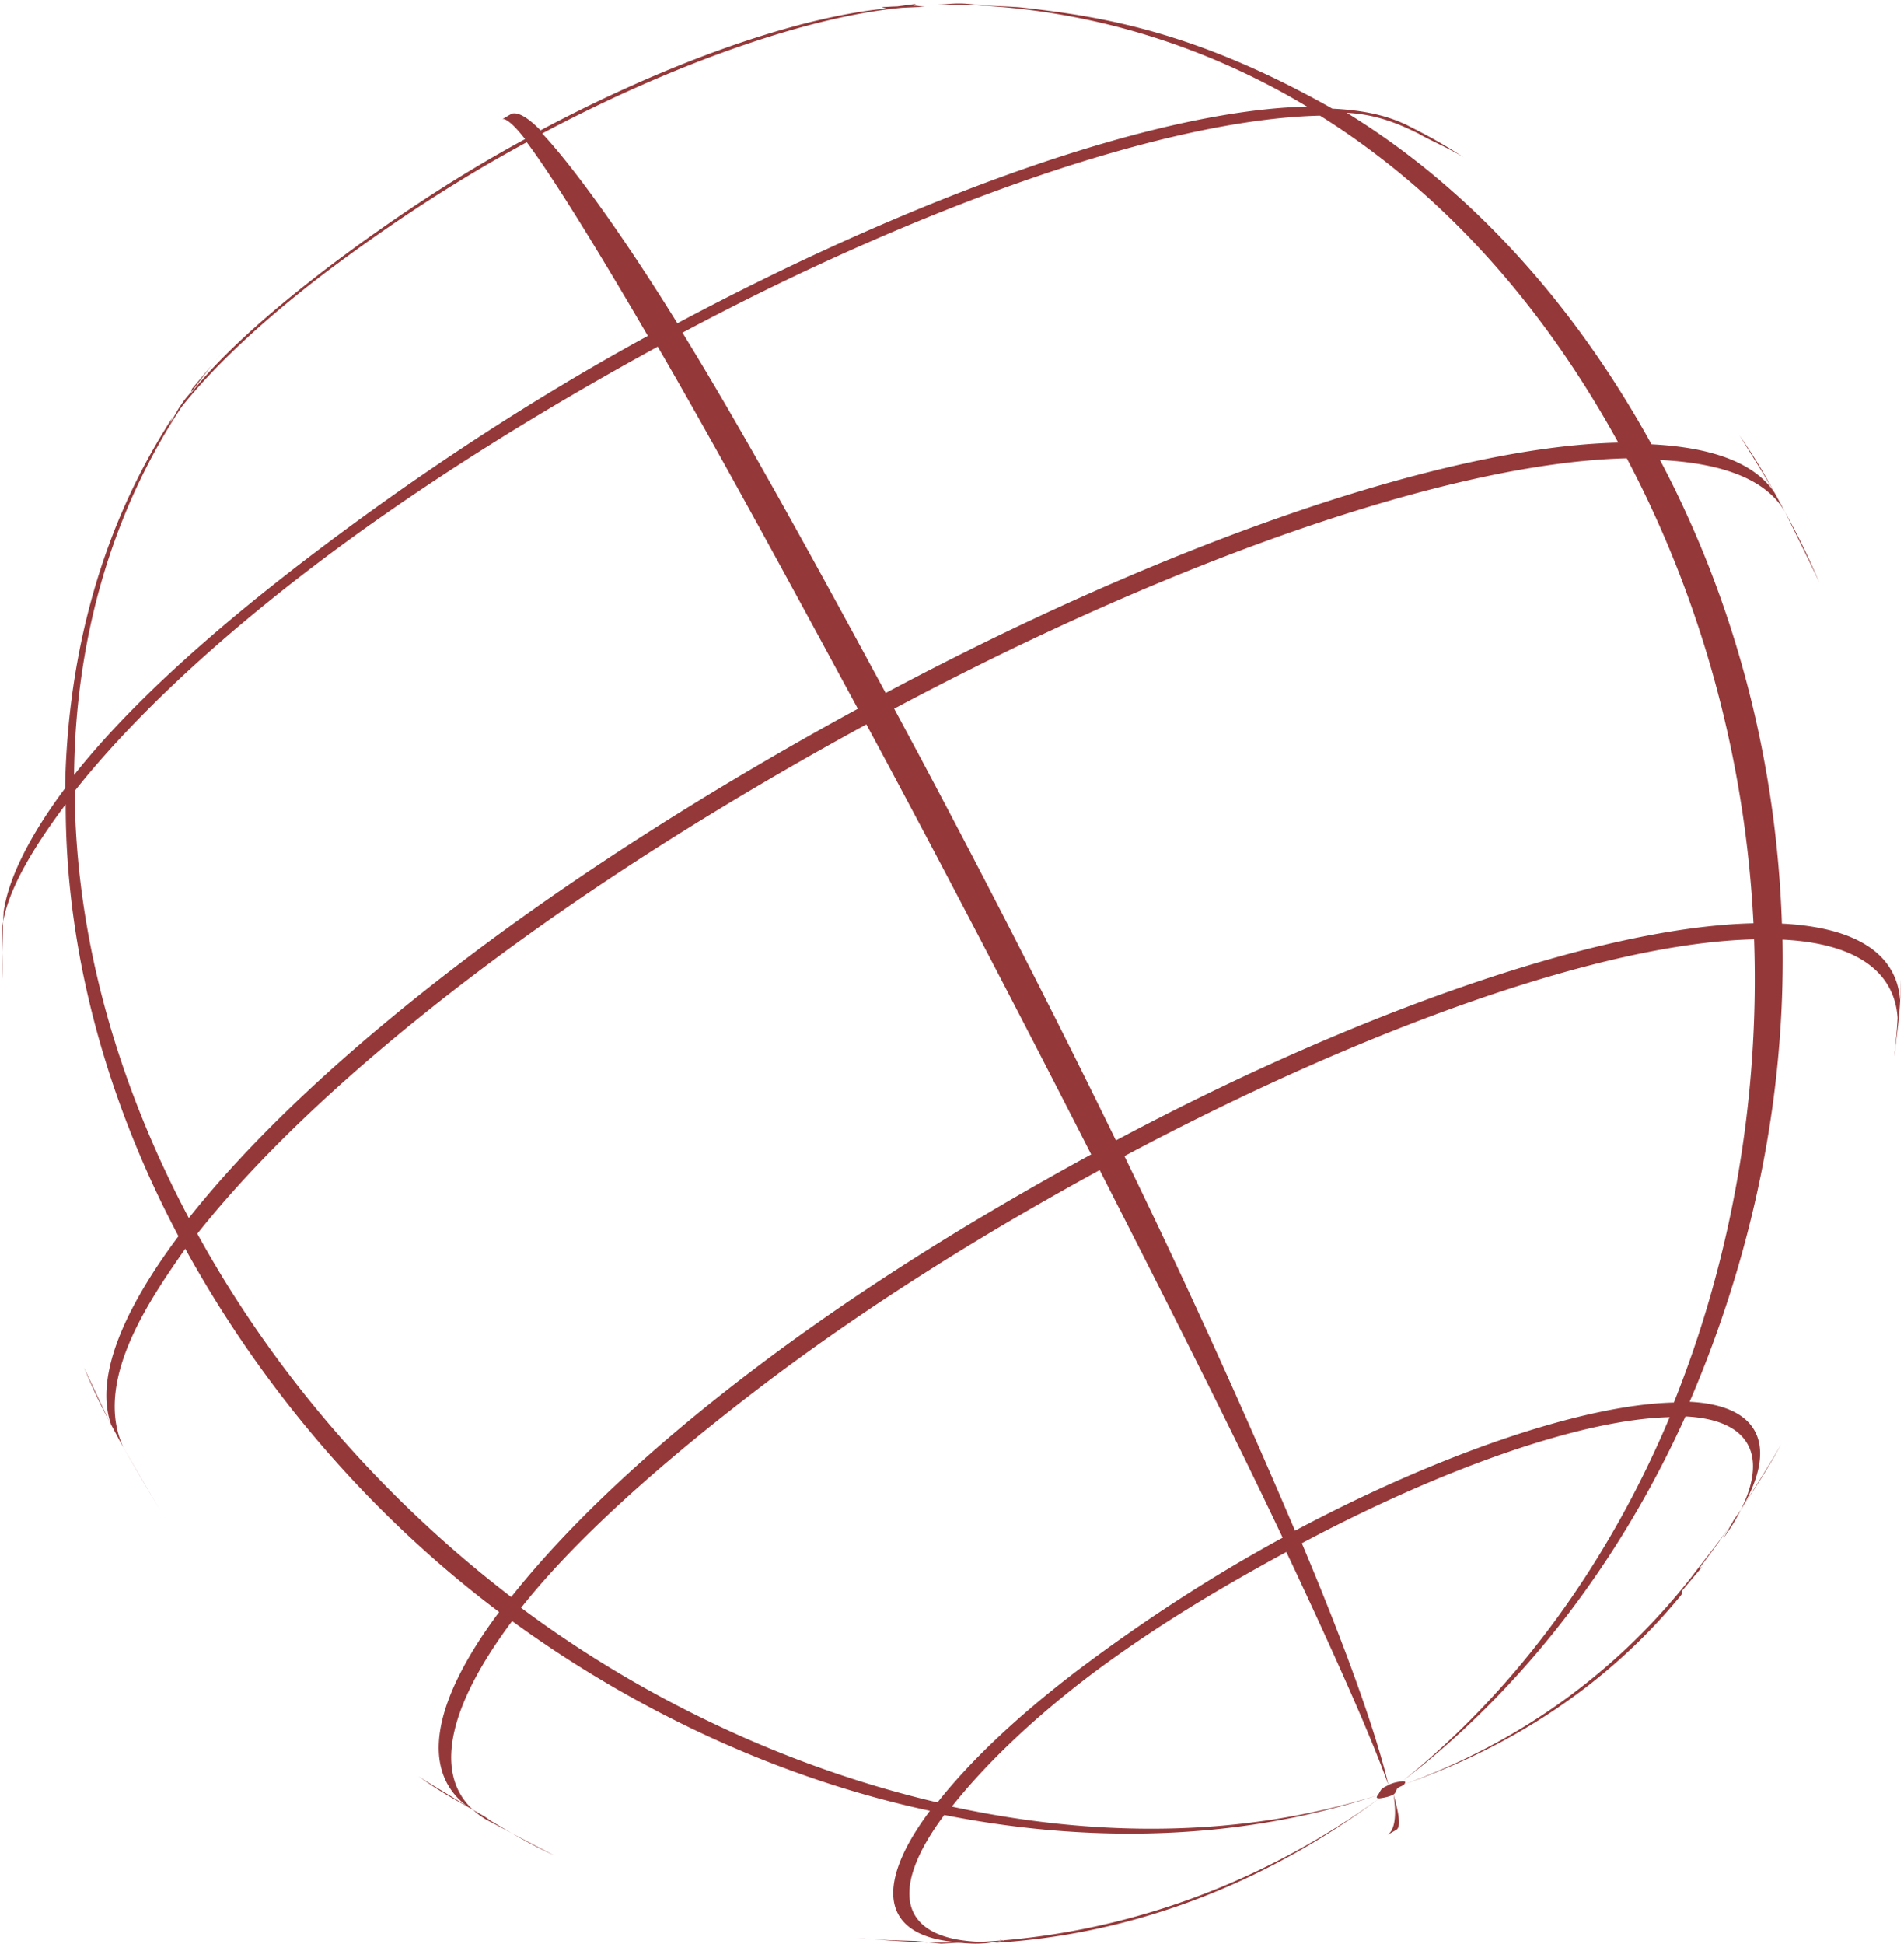 <svg width="533" height="544" fill="none" xmlns="http://www.w3.org/2000/svg"><path d="M500.205 144.214l-1.426-2.633c-4.825-8.905-6.943-12.608-11.803-19.697 2.36 3.822 5.572 8.879 9.9 16.187-5.32-8.191-16.935-12.838-34.559-13.713-22.062-40.098-51.481-72.052-85.316-92.79 8.582.42 14.915 3.283 20.114 5.828 3.211 1.898 7.799 3.718 12.629 6.619-8.135-5.239-12.552-7.285-19.419-10.806.994.561 2.011.991 3.157 1.655-5.152-2.531-11.901-4.061-20.504-4.46C334.799 8.816 308.32 4.51 285.258 2.028c-2.919-.202-6.209-.337-9.301-.475-2.541-.129-4.55-.546-7.094-.575-2.544-.03-4.653.272-6.619.302 35.662-.362 71.601 9.318 103.64 28.547-42.523.986-109.648 25.133-176.265 60.659-16.057-25.935-29.694-44.456-37.832-53.136 37.21-19.829 75.166-32.88 100.766-35.178l6.619-.302c-1.321.034-2.345-.336-3.547-.288.31-.02.558-.48.866-.49l-5.278.691c-.49.03-1.697.05-2.207.101-.674.045-1.514.046-2.206.1l1.341.39c-24.841 2.352-60.933 14.971-96.829 34.098-3.747-3.833-6.631-5.317-8.131-4.575l.865-.49c-2.093 1.085-2.16 1.246-4.327 2.447l.865-.49c.851-.415 3.21 1.398 6.401 5.554-19.109 10.372-36.922 22.206-54.349 35.308-17.28 13.121-30.778 25.246-39.294 35.97l.39-1.367 5.497-6.546c1.831-2.249 3.75-4.488 5.496-6.547-1.753 2.082-3.67 4.318-5.496 6.547l-4.631 6.057c-.997 1.351-2.431 2.815-3.376 4.202-.438.583-.845 1.28-1.255 1.856l-2.9 5.079c.58-.853.998-2.342 1.644-3.223-.931 1.346-1.664 2.356-2.51 3.712a210.871 210.871 0 012.51-3.712c-19.772 30.031-29.79 65.797-30.495 104.371C8.362 233.812 2.146 246.12.985 255.589c.053-1.235.244-2.537.304-3.611-.731 7.79-.458 12.196-.485 22.057.202-6.041-.275-10.937-.124-14.835 1.28-9.487 7.903-20.969 17.707-34.085-.038 38.918 10.162 80.402 31.576 120.875-16.484 22.057-23.435 40.51-18.752 53.02-3.451-7.066-5.881-12.394-7.694-16.287 3.275 7.985 5.313 11.774 10.072 20.675l1.426 2.633c-.085-.156-.403-.713-.476-.877 5.02 8.598 8.782 15.247 12.278 20.575-3.667-5.584-7.193-11.99-12.278-20.575-8.487-18.45 7.123-41.024 17.326-55.653 22.087 40.174 52.56 75.12 87.865 101.667-18.766 25.117-22.144 44.437-8.976 54.372-5.794-3.643-10.282-6.197-13.58-8.374 6.52 4.717 10.227 6.428 18.554 11.295l1.816 1.266c5.889 3.454 11.379 6.768 17.603 9.54-4.385-2.169-10.28-5.374-18.944-9.928-15.595-9.276-12.433-29.439 7.16-55.639 35.64 25.964 76.015 44.351 116.954 53.122-15.936 21.305-13.808 36.027 9.806 36.877l-10.166.014c-9.043-.397-14.168-.782-19.943-1.338 5.814.657 10.387.659 18.602.95l-2.206.1 7.094.576 4.413-.201c1.819-.004 3.939.245 5.753.187.802-.003 1.375-.066 2.206-.101l5.278-.691c-.595.042-.76-.413-1.34-.388l1.34.388c-1.214.055-1.715.545-3.071.59 37.214-2.133 74.302-15.405 108.079-40.458 1.2-.128 2.886-.476 3.937-1.079 1.043 6.739.067 10.313-1.778 11.323 1.653-.86 2.375-1.367 4.327-2.446l-1.731.978c1.119-.689.951-3.584-.818-9.855.659-.353.656-1.405 1.255-1.856.47-.342 1.352-.536 1.731-.979 32.063-11.197 58.241-29.38 77.543-53.005-1.296 1.558-2.969 3.217-4.242 4.69 1.346-1.564 2.925-3.11 4.242-4.69.215-.269.174-1.098.39-1.367l5.496-6.547c-.227.293-.651.204-.865.49 3.349-4.41 5.798-7.698 8.397-11.626-3.36 4.908-6.958 9.254-10.518 13.971-20.018 25.547-46.555 45.724-80.443 58.084.534-.703.274-.842-.475-.878 34.463-26.482 61.201-62.27 79.205-102.097 20.023.977 23.737 13.202 13.096 30.431l-.865.489.865-.489a88.864 88.864 0 01-2.51 3.712l2.9-5.079c.852-1.301 1.783-2.506 2.51-3.712 3.481-5.337 6.804-10.245 10.822-17.582-3.51 6.083-7.051 11.639-10.822 17.582 9.712-16.827 5.163-28.464-14.826-29.453 17.508-40.752 26.852-84.854 26.006-129.349 21.066 1.036 31.374 9.243 32.22 21.914-.214 4.744-.708 7.759-.913 10.834.825-7.737 1.702-11.795 1.826-21.669l-.219 5.856c-.935-12.702-11.889-20.355-33.085-21.424-1.489-44.712-12.702-89.202-34.125-129.752 18.329.902 29.995 5.806 35.035 14.59 4.583 9.377 7.414 14.957 9.596 19.798-2.774-6.752-6.111-13.4-9.596-19.798l.475.877zM369.517 32.36c33.093 20.731 61.472 51.43 83.499 91.524-49.443 1.143-127.618 28.797-205.079 70.068-21.717-40.187-40.591-74.346-56.891-100.832 67.285-35.863 135.506-59.762 178.471-60.76zM250.314 198.341c77.452-41.274 155.634-68.916 205.08-70.069 21.433 40.537 33.235 85.422 35.466 130.141-42.997.984-111.158 24.889-178.471 60.759-19.025-38.979-40.314-80.415-62.075-120.831zm240.717 64.561c1.57 44.699-6.342 89.482-22.459 129.637-25.525.599-66.054 14.566-106.044 35.868-12.849-30.248-28.892-66.033-47.762-104.846 66.634-35.495 133.736-59.67 176.265-60.659zm-440.2-148.993c8.772-11.081 22.673-24.236 40.55-37.826 17.958-13.507 36.382-25.604 56.079-36.286 6.982 9.3 18.519 27.879 33.895 54.215-32.831 17.911-64.616 38.92-93.595 60.933-29.809 22.629-52.434 43.485-67.034 61.969.396-38.375 10.619-73.544 30.106-103.005zM20.898 221.403c14.77-18.661 37.31-40.469 67.424-63.336 29.282-22.225 62.677-42.924 95.802-61.034 15.62 26.846 34.299 61.132 56.025 101.322-38.137 20.812-76.326 44.638-110.037 70.227-34.656 26.305-60.268 50.861-77.248 72.329-21.392-40.404-31.688-80.957-31.965-119.508zm34.344 123.896c16.986-21.471 42.613-46.028 77.247-72.328 33.683-25.598 71.879-49.411 110.038-70.228 21.773 40.41 43.245 81.726 62.94 120.343-33.145 18.088-65.676 38.266-94.936 60.544-30.142 22.876-52.665 44.673-67.424 63.336-35.043-26.891-65.79-61.485-87.865-101.667zm90.632 104.689c14.607-18.471 38.101-39.81 67.9-62.458 29.004-22.011 61.267-42.152 94.07-60.056 19.568 38.443 37.225 73.291 51.223 102.89-19.696 10.685-38.988 23.267-56.944 36.776-17.891 13.58-30.929 26.24-39.684 37.337-40.454-9.431-81.213-28.124-116.565-54.489zm128.663 93.509c-23.104-.752-25.703-14.759-10.196-35.51 41.007 8.126 82.96 7.111 121.346-5.538-.515.693-.298.856.476.878-34.851 25.16-73.49 38.155-111.626 40.17zm112.406-42.904c-.482.347-.872 1.399-1.256 1.856-37.8 11.85-78.711 11.966-119.225 3.193 8.51-10.762 21.449-23.668 38.818-36.848 17.427-13.11 35.708-24.062 54.824-34.43 13.754 29.179 23.807 51.884 28.57 65.251-.639.347-1.15.538-1.731.978zm5.668-2.058c-1.21.155-2.882.457-3.937 1.08-3.301-14.12-11.666-37.877-24.243-67.697 38.815-20.687 78.191-34.714 102.972-35.279-16.746 39.822-41.917 75.402-74.792 101.896z" fill="#953839"/></svg>
